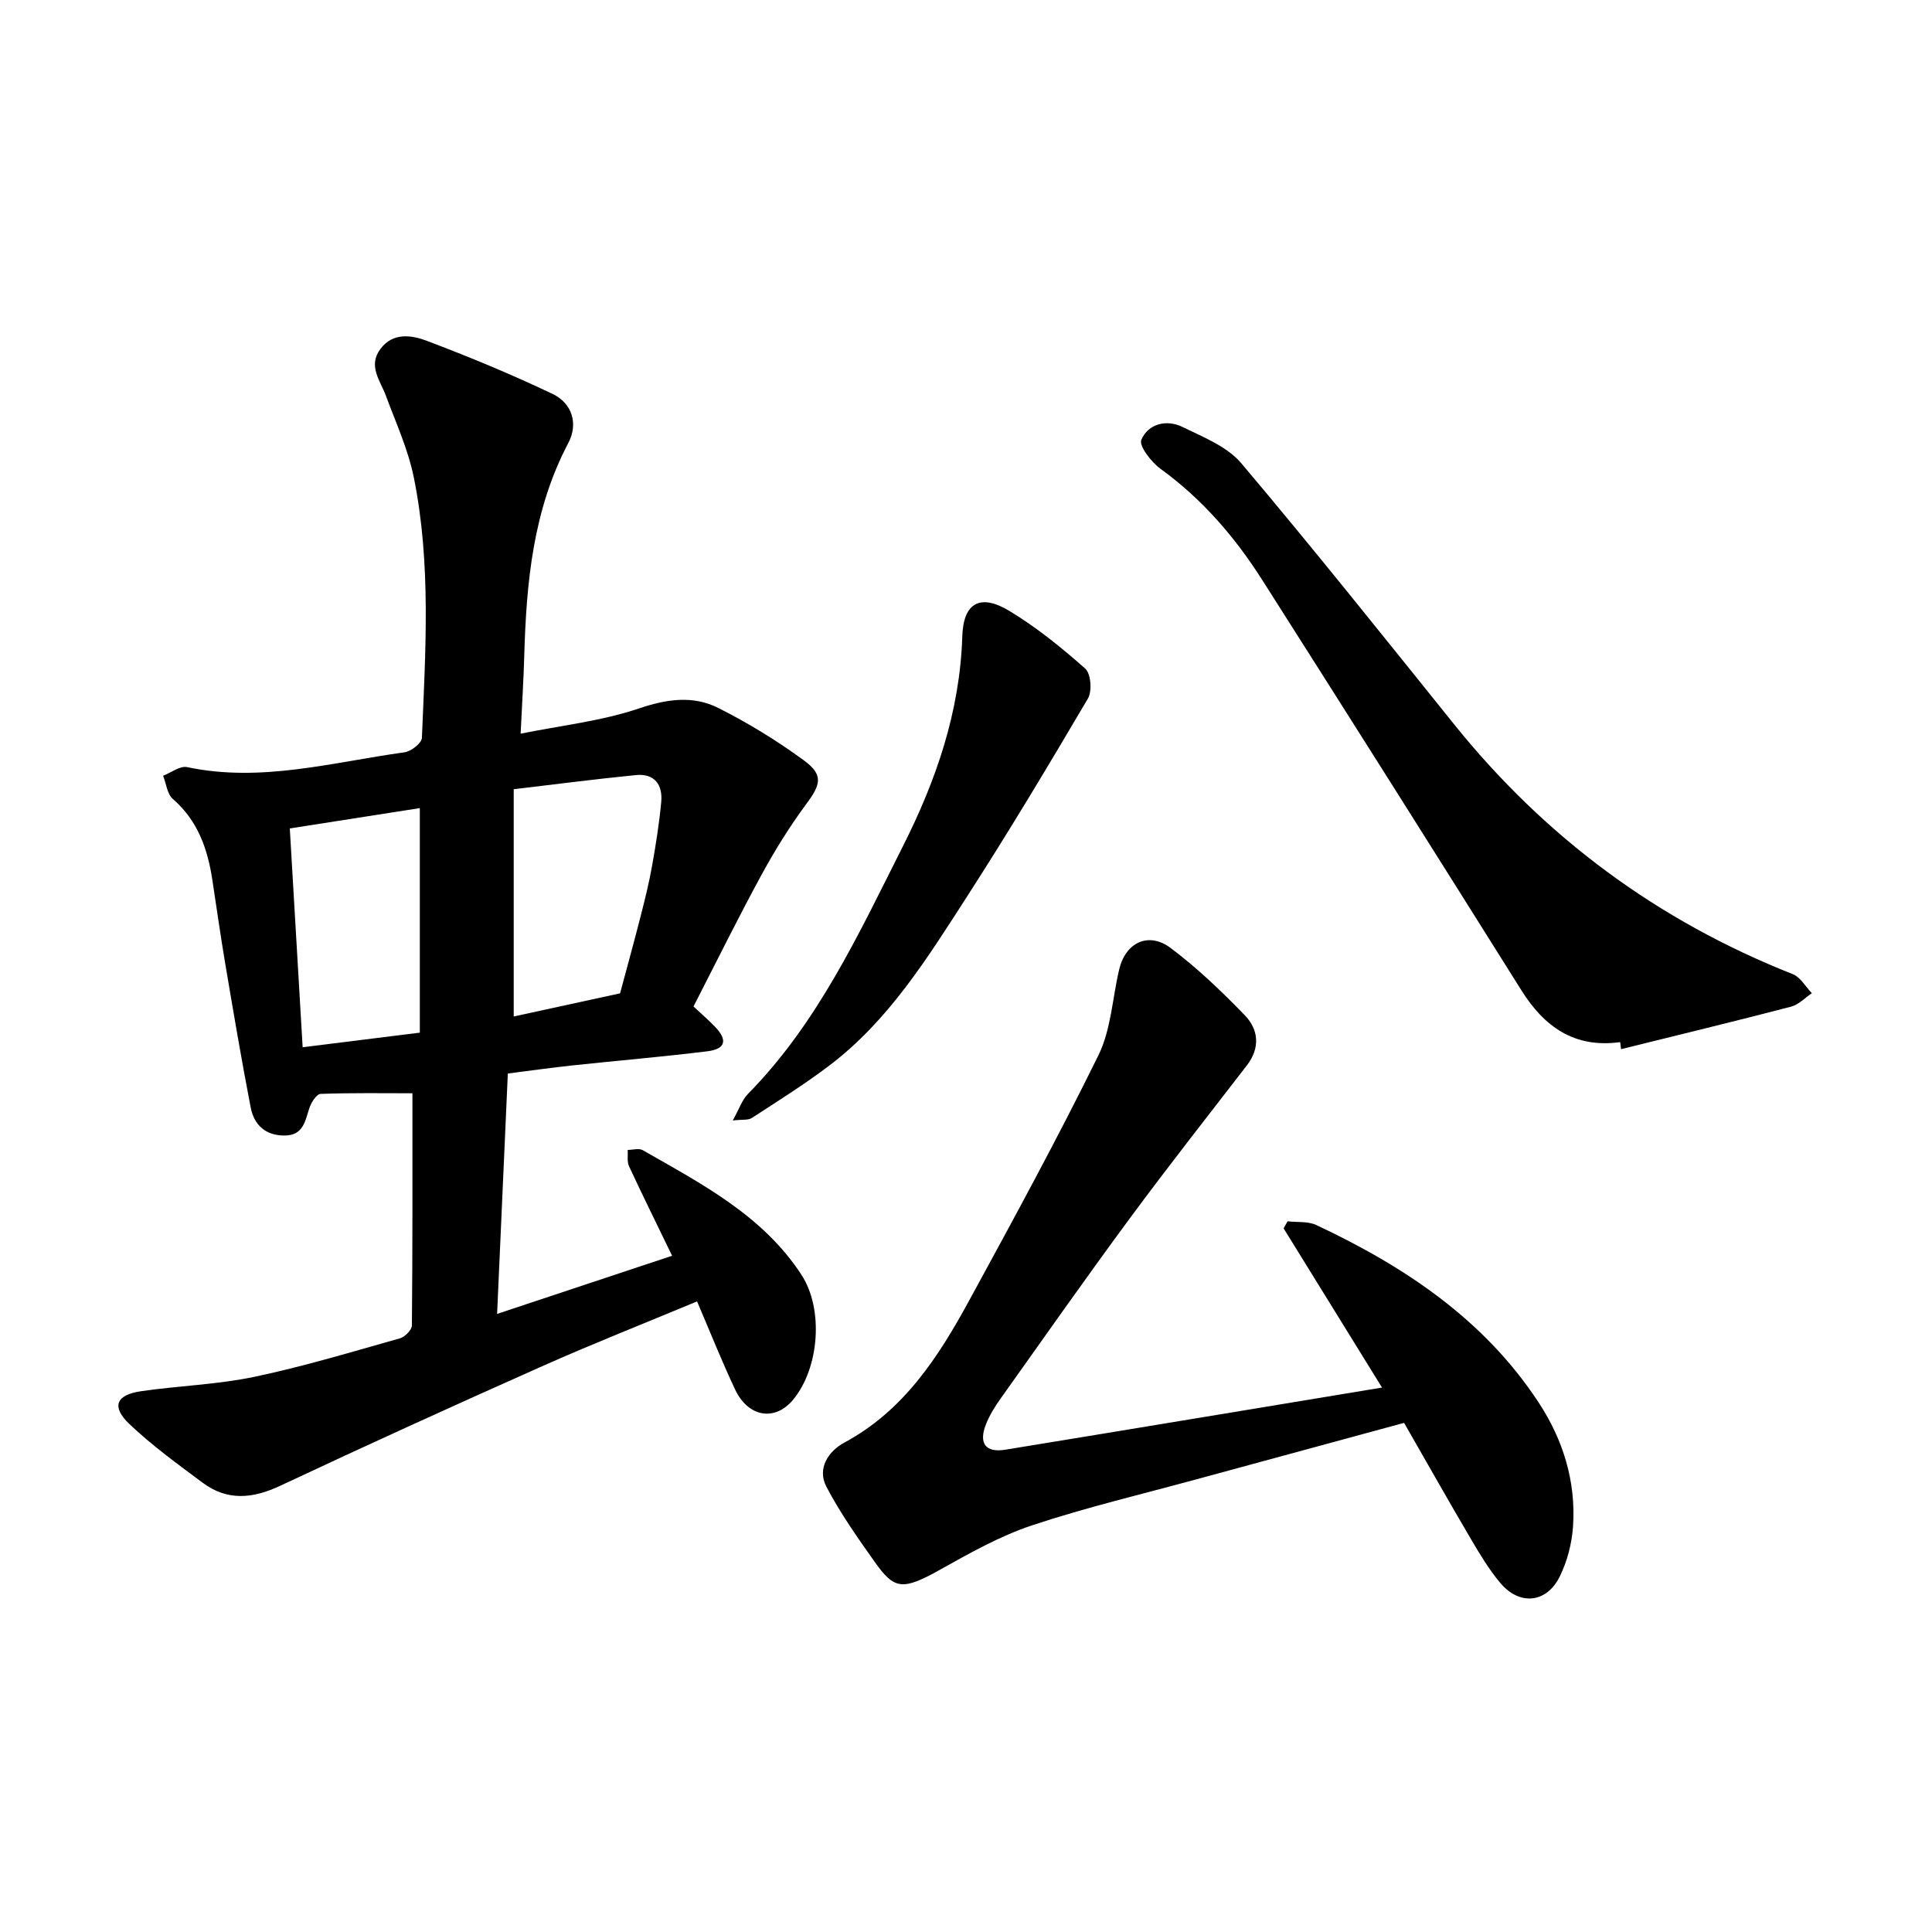 <svg enable-background="new 0 0 400 400" viewBox="0 0 400 400" xmlns="http://www.w3.org/2000/svg"><path d="m144.32 269.44c-10.96 4.57-21.64 8.78-32.11 13.44-18.15 8.08-36.25 16.3-54.23 24.75-5.69 2.67-10.93 3.15-16.03-.65-5.18-3.86-10.45-7.68-15.12-12.11-3.81-3.61-2.84-6.07 2.34-6.83 7.81-1.14 15.78-1.37 23.48-2.98 10.16-2.13 20.13-5.15 30.14-7.97 1.04-.29 2.49-1.75 2.49-2.69.15-16.11.11-32.22.11-48.05-5.93 0-12.48-.11-19.02.13-.83.03-1.93 1.77-2.31 2.91-.9 2.73-1.26 5.69-5.14 5.71-3.98.01-6.32-2.22-7.02-5.81-1.92-9.93-3.6-19.9-5.28-29.86-.98-5.77-1.78-11.57-2.67-17.35-.98-6.4-3.03-12.2-8.16-16.66-1.18-1.02-1.37-3.18-2.02-4.81 1.66-.64 3.5-2.1 4.96-1.79 15.32 3.25 30.09-1.01 45.01-3.06 1.37-.19 3.56-1.9 3.61-2.97.74-18.01 1.94-36.09-1.67-53.92-1.17-5.79-3.7-11.31-5.77-16.9-1.18-3.19-3.77-6.19-1.16-9.71 2.58-3.48 6.44-2.89 9.58-1.71 8.82 3.33 17.55 6.95 26.06 11 4.05 1.93 5.39 6.15 3.27 10.17-7.31 13.88-8.69 28.87-9.12 44.12-.14 4.89-.45 9.77-.75 16.06 8.46-1.71 16.76-2.61 24.48-5.22 5.78-1.95 11.18-2.74 16.41-.12 6.17 3.09 12.13 6.76 17.71 10.83 4.15 3.03 3.57 4.99.54 9.08-3.46 4.66-6.54 9.65-9.32 14.75-4.83 8.88-9.3 17.95-14.03 27.16 1.62 1.52 3.17 2.84 4.56 4.31 2.54 2.7 2.05 4.51-1.7 4.97-9.25 1.14-18.54 1.92-27.8 2.91-4.37.47-8.72 1.08-13.5 1.69-.74 16.61-1.46 32.81-2.22 49.77 12.36-4.11 24.19-8.04 36.23-12.04-3.08-6.37-6.07-12.41-8.91-18.52-.45-.96-.21-2.25-.28-3.39 1.05 0 2.32-.4 3.11.05 12.21 6.99 24.85 13.51 32.86 25.8 4.64 7.12 3.7 19.29-1.71 25.85-3.77 4.57-9.35 3.67-12.06-2.18-2.74-5.82-5.13-11.81-7.84-18.16zm-37.96-58.99c7.11-1.55 14.56-3.17 22.02-4.79 1.46-5.46 2.97-10.9 4.36-16.37.86-3.36 1.69-6.75 2.29-10.16.77-4.34 1.46-8.7 1.87-13.08.34-3.59-1.4-5.95-5.23-5.58-8.22.81-16.42 1.88-25.31 2.93zm-19.44 3.35c0-15.77 0-30.99 0-46.49-8.98 1.4-17.77 2.78-26.92 4.21.9 15.29 1.77 30.16 2.66 45.3 8.31-1.03 15.94-1.98 24.26-3.02z"/><path d="m286.13 287.28c-6.89-11.14-13.63-22.05-20.37-32.96.27-.49.55-.97.82-1.46 2 .23 4.24-.04 5.97.78 18.25 8.58 34.71 19.51 46.02 36.75 5.07 7.73 7.73 16.34 7.11 25.62-.24 3.53-1.19 7.24-2.76 10.41-2.73 5.53-8.35 6.04-12.32 1.29-2.32-2.77-4.21-5.92-6.05-9.05-4.64-7.89-9.14-15.86-13.85-24.07-14.39 3.91-28.64 7.77-42.89 11.66-11.4 3.11-22.92 5.83-34.12 9.55-6.64 2.21-12.91 5.75-19.06 9.19-7.87 4.41-9.49 4.07-13.55-1.64-3.56-5.02-7.13-10.1-9.98-15.53-2-3.81.45-7.39 3.72-9.15 12.34-6.64 19.48-17.75 25.86-29.45 9.15-16.79 18.31-33.59 26.74-50.74 2.63-5.35 2.89-11.87 4.31-17.83 1.32-5.51 6.07-7.81 10.62-4.39 5.52 4.14 10.58 8.98 15.39 13.96 2.85 2.95 3.2 6.75.4 10.37-8.1 10.5-16.3 20.92-24.17 31.58-9.11 12.34-17.93 24.91-26.82 37.41-1.18 1.65-2.28 3.43-3.02 5.31-1.55 3.92-.09 5.92 3.98 5.26 25.82-4.21 51.6-8.51 78.02-12.87z"/><path d="m335.44 215.76c-9.46 1.29-15.69-3.13-20.48-10.77-17.8-28.38-35.68-56.72-53.67-84.98-5.63-8.84-12.41-16.71-21.02-22.95-1.91-1.38-4.51-4.76-3.97-6.01 1.44-3.33 5.21-4.27 8.53-2.65 4.29 2.1 9.25 4.05 12.18 7.53 14.99 17.74 29.47 35.91 44.03 54.01 18.84 23.42 42.15 40.69 70.12 51.74 1.6.63 2.66 2.6 3.97 3.95-1.43.96-2.74 2.38-4.32 2.79-11.7 3.05-23.45 5.89-35.19 8.8-.05-.48-.11-.97-.18-1.46z"/><path d="m151.71 231.98c1.33-2.38 1.92-4.25 3.15-5.5 14.49-14.72 22.97-33.22 32.07-51.26 6.87-13.6 11.81-27.87 12.3-43.45.22-7.01 3.74-8.9 9.71-5.31 5.63 3.39 10.82 7.6 15.75 11.97 1.17 1.03 1.45 4.67.56 6.18-8.16 13.86-16.44 27.68-25.16 41.2-8.13 12.62-16.12 25.49-28.35 34.77-5.15 3.91-10.65 7.35-16.07 10.88-.75.5-1.98.29-3.96.52z"/></svg>